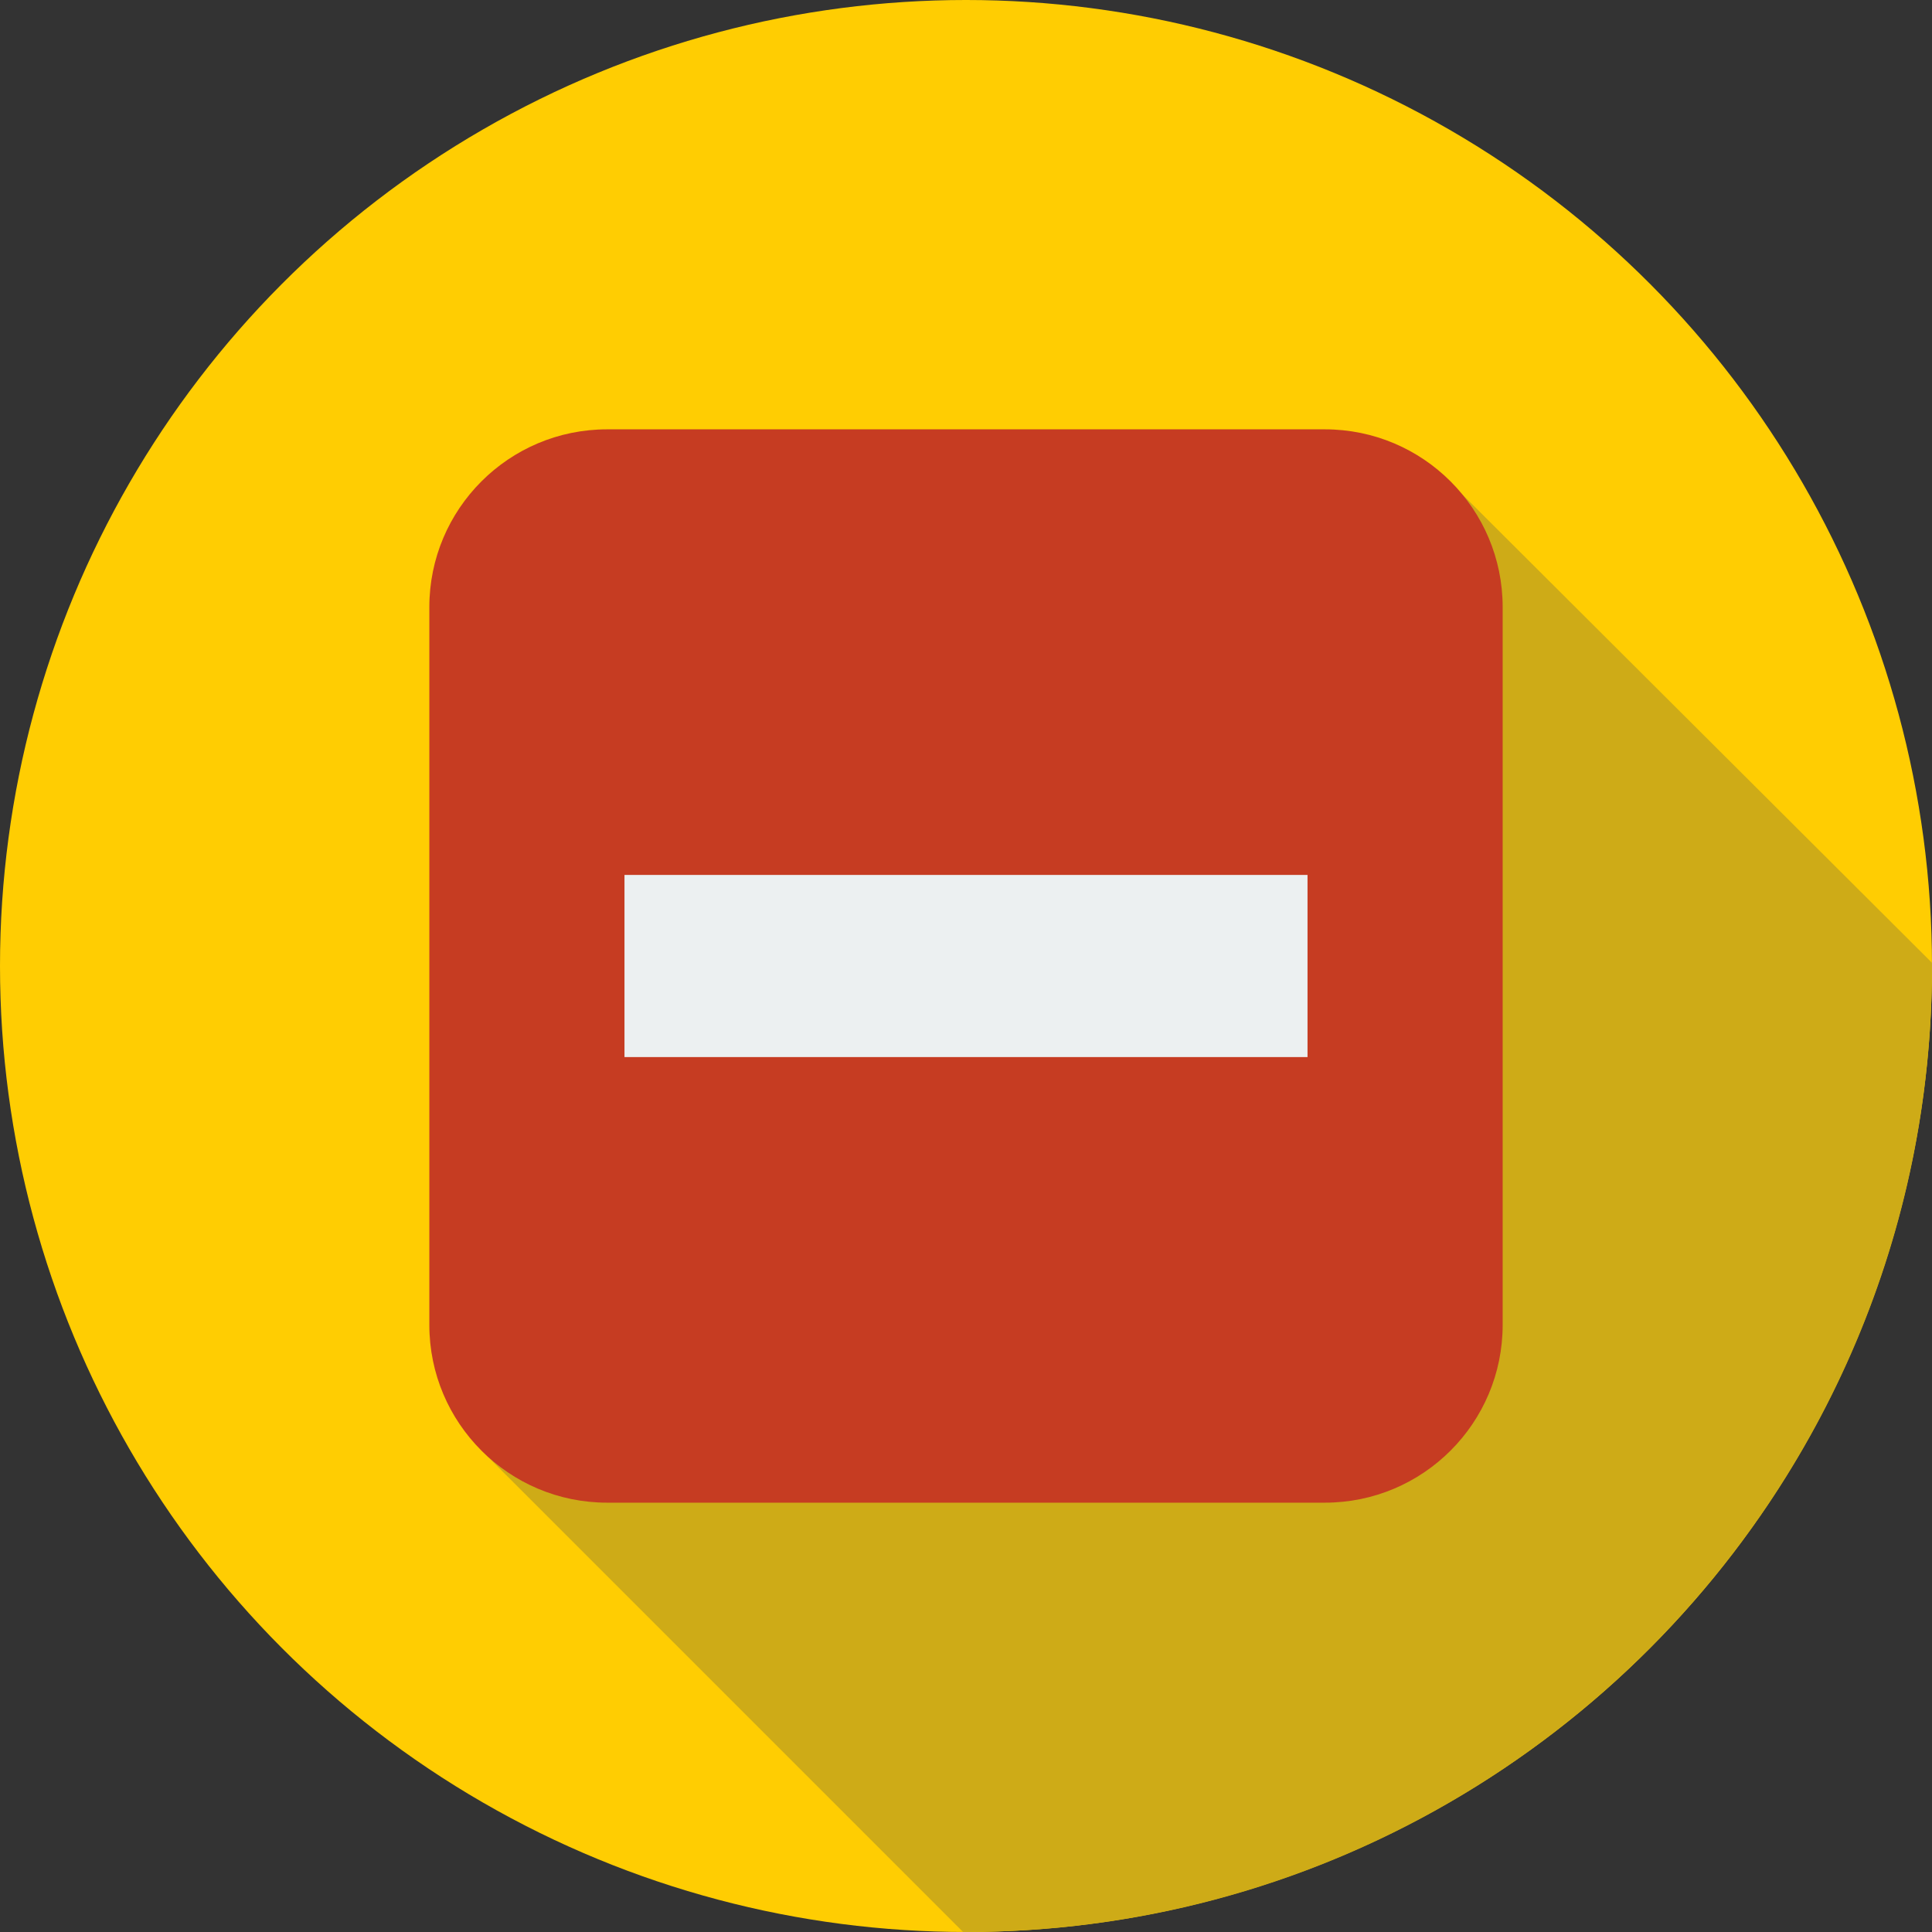 <?xml version="1.0" encoding="iso-8859-1"?>
<!-- Uploaded to: SVG Repo, www.svgrepo.com, Generator: SVG Repo Mixer Tools -->
<svg version="1.1" id="Layer_1" xmlns="http://www.w3.org/2000/svg" xmlns:xlink="http://www.w3.org/1999/xlink" 
	 viewBox="0 0 297 297" xml:space="preserve">
<rect x="0" y="0" width="297" height="297" fill="#333333" stroke="none"/>
<g>
	<g>
		<g>
			<g>
				<circle style="fill:#FFCD02;" cx="148.5" cy="148.5" r="148.5"/>
			</g>
		</g>
	</g>
	<path style="fill:#CEAB17;" d="M296.994,148.006l-72.163-71.971L74.074,223.023l73.971,73.971c0.152,0,0.302,0.006,0.454,0.006
		c82.014,0,148.5-66.486,148.5-148.5C297,148.335,296.994,148.171,296.994,148.006z"/>
	<g>
		<path style="fill:#C63C22;" d="M93.334,66h110.333C218.762,66,231,78.238,231,93.334v110.333C231,218.762,218.762,231,203.667,231
			H93.334C78.238,231,66,218.762,66,203.667V93.334C66,78.238,78.238,66,93.334,66z"/>
	</g>
	<g>
		<rect x="96" y="134.5" style="fill:#ECF0F1;" width="105" height="28"/>
	</g>
</g>
</svg>